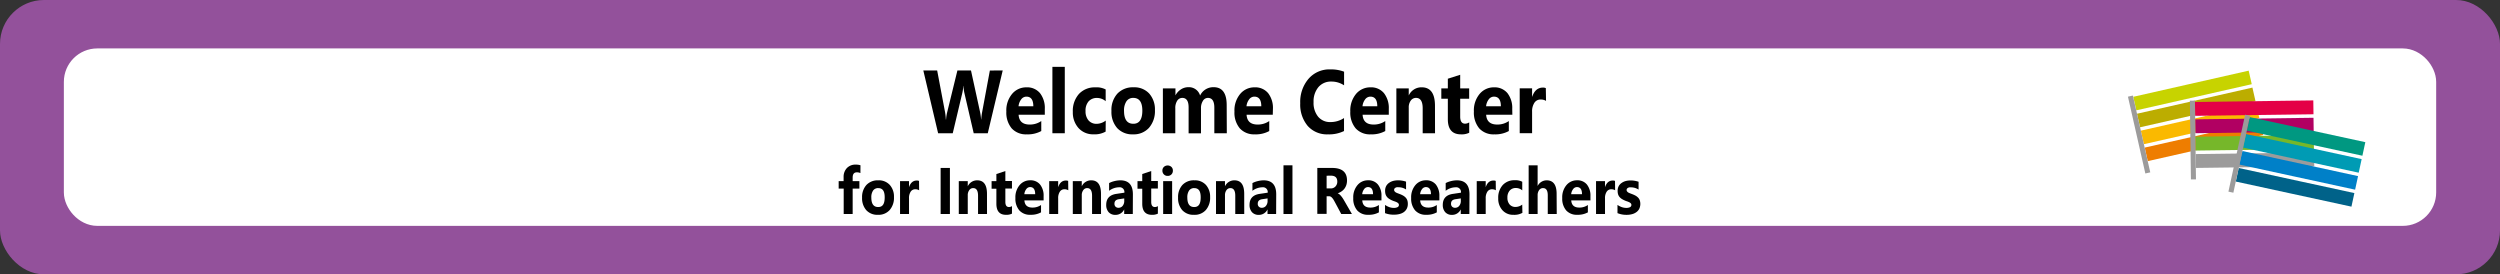 <?xml version="1.0" encoding="UTF-8"?>
<svg xmlns="http://www.w3.org/2000/svg" viewBox="0 0 835.85 91.72">
  <rect x="0" y="0" width="835.85" height="91.72" fill="#333333" stroke="none"/>
  <defs>
    <style>.cls-1{fill:#93519b;}.cls-2{fill:#fff;stroke:#fff;stroke-miterlimit:10;stroke-width:6px;}.cls-3{fill:#c7d300;}.cls-4{fill:#bcad00;}.cls-5{fill:#fab900;}.cls-6{fill:#ee7d00;}.cls-7{fill:#9c9b9b;}.cls-8{fill:#e40046;}.cls-9{fill:#b10062;}.cls-10{fill:#76b72a;}.cls-11{fill:#009881;}.cls-12{fill:#0080c8;}.cls-13{fill:#009bb4;}.cls-14{fill:#006289;}</style>
  </defs>
  <g id="Ebene_2" data-name="Ebene 2">
    <g id="Ebene_3" data-name="Ebene 3">
      <rect class="cls-1" width="835.85" height="91.72" rx="14.69"></rect>
      <rect class="cls-2" x="24.35" y="19.19" width="787.16" height="53.33" rx="8.18"></rect>
      <path d="M335.25,23.55l-5,21h-4.7l-3.12-13.47a13.55,13.55,0,0,1-.3-2.36h-.05a15.94,15.94,0,0,1-.34,2.36l-3.2,13.47h-4.89l-4.95-21h4.63l2.65,14a18.52,18.52,0,0,1,.25,2.4h.08a12.41,12.41,0,0,1,.38-2.46l3.41-13.93h4.54l3.08,14.1a20.74,20.74,0,0,1,.3,2.26h.05a17.35,17.35,0,0,1,.28-2.34l2.6-14Z"></path>
      <path d="M349.32,38.37h-8.76q.21,3.27,3.69,3.27a6.62,6.62,0,0,0,3.89-1.17v3.34a9.35,9.35,0,0,1-4.84,1.11,6.44,6.44,0,0,1-5.05-2,8.21,8.21,0,0,1-1.79-5.62,8.57,8.57,0,0,1,1.94-5.92,6.14,6.14,0,0,1,4.77-2.18,5.56,5.56,0,0,1,4.55,1.95,8.06,8.06,0,0,1,1.6,5.28Zm-3.84-2.84c0-2.15-.78-3.22-2.33-3.22a2.17,2.17,0,0,0-1.73.92,4.45,4.45,0,0,0-.88,2.3Z"></path>
      <path d="M356,44.55h-4.14V22.35H356Z"></path>
      <path d="M369.66,44a7.47,7.47,0,0,1-4.06.91,6.5,6.5,0,0,1-5-2.09,7.74,7.74,0,0,1-1.91-5.41,8.49,8.49,0,0,1,2.05-6,7.14,7.14,0,0,1,5.49-2.2,6.43,6.43,0,0,1,3.44.7v3.93a4.4,4.4,0,0,0-2.9-1.09,3.61,3.61,0,0,0-2.83,1.17,4.66,4.66,0,0,0-1,3.21,4.61,4.61,0,0,0,1,3.13,3.47,3.47,0,0,0,2.75,1.14,5.12,5.12,0,0,0,3-1.09Z"></path>
      <path d="M378.8,44.92a6.8,6.8,0,0,1-5.28-2.1,8.13,8.13,0,0,1-1.92-5.71,8.11,8.11,0,0,1,2-5.82,7.09,7.09,0,0,1,5.39-2.1,6.73,6.73,0,0,1,5.25,2.1,8,8,0,0,1,1.9,5.56,8.49,8.49,0,0,1-2,5.9A6.87,6.87,0,0,1,378.8,44.92Zm.1-12.19a2.65,2.65,0,0,0-2.28,1.13,5.41,5.41,0,0,0-.81,3.19q0,4.34,3.12,4.33c2,0,3-1.48,3-4.44C381.91,34.13,380.9,32.73,378.9,32.73Z"></path>
      <path d="M410.17,44.55H406V36c0-2.18-.72-3.27-2.15-3.27a1.94,1.94,0,0,0-1.67,1,4.38,4.38,0,0,0-.64,2.45v8.39h-4.14V35.91c0-2.12-.71-3.18-2.12-3.18a2,2,0,0,0-1.69.94,4.46,4.46,0,0,0-.64,2.55v8.33h-4.15v-15H393V31.9H393a5.31,5.31,0,0,1,1.81-2,4.54,4.54,0,0,1,2.53-.75,3.88,3.88,0,0,1,3.9,2.8,4.87,4.87,0,0,1,4.51-2.8q4.38,0,4.38,6Z"></path>
      <path d="M425.54,38.37h-8.76q.21,3.27,3.69,3.27a6.64,6.64,0,0,0,3.89-1.17v3.34a9.35,9.35,0,0,1-4.84,1.11,6.42,6.42,0,0,1-5-2,8.16,8.16,0,0,1-1.79-5.62,8.57,8.57,0,0,1,1.94-5.92,6.14,6.14,0,0,1,4.77-2.18,5.58,5.58,0,0,1,4.55,1.95,8.06,8.06,0,0,1,1.6,5.28Zm-3.84-2.84c0-2.15-.78-3.22-2.34-3.22a2.15,2.15,0,0,0-1.72.92,4.46,4.46,0,0,0-.89,2.3Z"></path>
      <path d="M449.36,43.81A11.29,11.29,0,0,1,444,44.92a8.56,8.56,0,0,1-6.8-2.84,11.08,11.08,0,0,1-2.48-7.57,11.85,11.85,0,0,1,2.79-8.18,9.2,9.2,0,0,1,7.23-3.13,12.4,12.4,0,0,1,4.64.77v4.56a7.57,7.57,0,0,0-4.3-1.26,5.42,5.42,0,0,0-4.28,1.86,7.41,7.41,0,0,0-1.62,5A7.25,7.25,0,0,0,440.69,39a5.12,5.12,0,0,0,4.13,1.81,8.16,8.16,0,0,0,4.54-1.34Z"></path>
      <path d="M464.33,38.37h-8.76c.14,2.18,1.36,3.27,3.68,3.27a6.65,6.65,0,0,0,3.9-1.17v3.34a9.37,9.37,0,0,1-4.84,1.11,6.42,6.42,0,0,1-5.05-2,8.16,8.16,0,0,1-1.8-5.62,8.62,8.62,0,0,1,1.94-5.92,6.17,6.17,0,0,1,4.78-2.18,5.56,5.56,0,0,1,4.54,1.95,8.06,8.06,0,0,1,1.61,5.28Zm-3.85-2.84c0-2.15-.77-3.22-2.33-3.22a2.18,2.18,0,0,0-1.73.92,4.45,4.45,0,0,0-.88,2.3Z"></path>
      <path d="M479.79,44.55h-4.13V36.22c0-2.32-.74-3.49-2.23-3.49a2.11,2.11,0,0,0-1.77.93A3.78,3.78,0,0,0,471,36v8.55h-4.14v-15H471v2.38H471a4.66,4.66,0,0,1,4.31-2.74q4.46,0,4.46,6.18Z"></path>
      <path d="M491.22,44.38a5.63,5.63,0,0,1-2.77.54q-4.38,0-4.38-5.08V33h-2.18V29.55h2.18V26.32L488.2,25v4.55h3V33h-3V39c0,1.56.55,2.35,1.66,2.35a2.67,2.67,0,0,0,1.36-.43Z"></path>
      <path d="M505.64,38.37h-8.76q.21,3.27,3.69,3.27a6.62,6.62,0,0,0,3.89-1.17v3.34a9.35,9.35,0,0,1-4.84,1.11,6.42,6.42,0,0,1-5.05-2,8.21,8.21,0,0,1-1.79-5.62,8.57,8.57,0,0,1,1.94-5.92,6.14,6.14,0,0,1,4.77-2.18A5.56,5.56,0,0,1,504,31.14a8.06,8.06,0,0,1,1.6,5.28Zm-3.84-2.84c0-2.15-.78-3.22-2.33-3.22a2.17,2.17,0,0,0-1.73.92,4.45,4.45,0,0,0-.88,2.3Z"></path>
      <path d="M516.9,33.73a3.33,3.33,0,0,0-1.75-.46A2.42,2.42,0,0,0,513,34.38a5.22,5.22,0,0,0-.76,3v7.16h-4.14v-15h4.14v2.79h.05q1-3,3.54-3.05a2.41,2.41,0,0,1,1,.18Z"></path>
      <path d="M287.67,57.87a2.84,2.84,0,0,0-1.13-.26c-1,0-1.46.59-1.46,1.77v1.17h2.25v2.51h-2.25v8.49h-3V63.06H280.4V60.55h1.65V59.19a4.23,4.23,0,0,1,1.1-3,3.9,3.9,0,0,1,3-1.15,4.52,4.52,0,0,1,1.54.22Z"></path>
      <path d="M293.51,71.82a5,5,0,0,1-3.87-1.54,6,6,0,0,1-1.41-4.18,6,6,0,0,1,1.46-4.27,5.17,5.17,0,0,1,3.95-1.54,4.92,4.92,0,0,1,3.85,1.54,5.83,5.83,0,0,1,1.4,4.07,6.2,6.2,0,0,1-1.44,4.33A5,5,0,0,1,293.51,71.82Zm.08-8.93a2,2,0,0,0-1.68.82,3.93,3.93,0,0,0-.59,2.34c0,2.12.76,3.17,2.29,3.17s2.18-1.08,2.18-3.25S295.05,62.89,293.59,62.89Z"></path>
      <path d="M307.3,63.62a2.33,2.33,0,0,0-1.28-.34,1.79,1.79,0,0,0-1.55.81,3.87,3.87,0,0,0-.55,2.21v5.25h-3v-11h3V62.6h0c.49-1.49,1.35-2.24,2.6-2.24a1.71,1.71,0,0,1,.75.13Z"></path>
      <path d="M317.59,71.55h-3.1V56.15h3.1Z"></path>
      <path d="M330,71.55h-3V65.44c0-1.7-.54-2.55-1.63-2.55a1.55,1.55,0,0,0-1.3.67,2.79,2.79,0,0,0-.51,1.72v6.27h-3v-11h3v1.74h0a3.43,3.43,0,0,1,3.16-2q3.27,0,3.27,4.53Z"></path>
      <path d="M338.34,71.43a4.14,4.14,0,0,1-2,.39q-3.21,0-3.21-3.72v-5h-1.6V60.55h1.6V58.18l3-1v3.34h2.21v2.51h-2.21V67.5c0,1.15.41,1.72,1.22,1.72a1.88,1.88,0,0,0,1-.31Z"></path>
      <path d="M348.92,67H342.5q.15,2.4,2.7,2.4a4.93,4.93,0,0,0,2.86-.86V71a6.94,6.94,0,0,1-3.55.81,4.73,4.73,0,0,1-3.71-1.47,6,6,0,0,1-1.31-4.12,6.27,6.27,0,0,1,1.42-4.34,4.5,4.5,0,0,1,3.5-1.6,4.06,4.06,0,0,1,3.33,1.42,5.91,5.91,0,0,1,1.18,3.88Zm-2.82-2.08q0-2.37-1.71-2.37a1.56,1.56,0,0,0-1.26.68,3.15,3.15,0,0,0-.65,1.69Z"></path>
      <path d="M357.17,63.62a2.33,2.33,0,0,0-1.28-.34,1.76,1.76,0,0,0-1.54.81,3.79,3.79,0,0,0-.56,2.21v5.25h-3v-11h3V62.6h0c.48-1.49,1.34-2.24,2.59-2.24a1.71,1.71,0,0,1,.75.13Z"></path>
      <path d="M368.12,71.55h-3V65.44c0-1.7-.55-2.55-1.64-2.55a1.55,1.55,0,0,0-1.29.67,2.79,2.79,0,0,0-.51,1.72v6.27h-3v-11h3v1.74h0a3.42,3.42,0,0,1,3.16-2q3.27,0,3.27,4.53Z"></path>
      <path d="M378.74,71.55h-2.88V70h0a3.14,3.14,0,0,1-2.93,1.84,2.92,2.92,0,0,1-2.26-.9,3.54,3.54,0,0,1-.82-2.43q0-3.19,3.4-3.69l2.67-.4a1.57,1.57,0,0,0-1.75-1.8,5.57,5.57,0,0,0-3.35,1.17V61.21a7.52,7.52,0,0,1,1.74-.65,8.45,8.45,0,0,1,2-.27c2.8,0,4.21,1.56,4.21,4.69Zm-2.86-4.46v-.75l-1.79.26c-1,.15-1.48.64-1.48,1.5a1.32,1.32,0,0,0,.36,1,1.34,1.34,0,0,0,1,.37,1.71,1.71,0,0,0,1.39-.66A2.56,2.56,0,0,0,375.88,67.09Z"></path>
      <path d="M387.12,71.43a4.17,4.17,0,0,1-2,.39c-2.14,0-3.22-1.24-3.22-3.72v-5h-1.59V60.55h1.59V58.18l3-1v3.34h2.22v2.51H384.9V67.5c0,1.15.41,1.72,1.23,1.72a1.88,1.88,0,0,0,1-.31Z"></path>
      <path d="M390.39,58.81a1.65,1.65,0,0,1-1.26-.51,1.71,1.71,0,0,1-.49-1.25,1.64,1.64,0,0,1,.49-1.24,1.87,1.87,0,0,1,2.52,0,1.64,1.64,0,0,1,.49,1.24,1.71,1.71,0,0,1-.49,1.27A1.67,1.67,0,0,1,390.39,58.81Zm1.5,12.74h-3v-11h3Z"></path>
      <path d="M399.16,71.82a5,5,0,0,1-3.87-1.54,6,6,0,0,1-1.41-4.18,6,6,0,0,1,1.46-4.27,5.18,5.18,0,0,1,4-1.54,4.92,4.92,0,0,1,3.85,1.54,5.83,5.83,0,0,1,1.4,4.07,6.2,6.2,0,0,1-1.44,4.33A5,5,0,0,1,399.16,71.82Zm.08-8.93a2,2,0,0,0-1.68.82,3.93,3.93,0,0,0-.59,2.34c0,2.12.76,3.17,2.29,3.17s2.18-1.08,2.18-3.25S400.7,62.89,399.24,62.89Z"></path>
      <path d="M416,71.55h-3V65.44c0-1.7-.55-2.55-1.64-2.55a1.55,1.55,0,0,0-1.29.67,2.79,2.79,0,0,0-.51,1.72v6.27h-3v-11h3v1.74h0a3.42,3.42,0,0,1,3.16-2q3.27,0,3.27,4.53Z"></path>
      <path d="M426.66,71.55h-2.88V70h0a3.14,3.14,0,0,1-2.93,1.84,2.92,2.92,0,0,1-2.26-.9,3.54,3.54,0,0,1-.82-2.43q0-3.19,3.4-3.69l2.67-.4a1.57,1.57,0,0,0-1.75-1.8,5.57,5.57,0,0,0-3.35,1.17V61.21a7.52,7.52,0,0,1,1.74-.65,8.45,8.45,0,0,1,2-.27c2.8,0,4.21,1.56,4.21,4.69Zm-2.86-4.46v-.75L422,66.6c-1,.15-1.48.64-1.48,1.5a1.32,1.32,0,0,0,.36,1,1.34,1.34,0,0,0,1,.37,1.71,1.71,0,0,0,1.39-.66A2.56,2.56,0,0,0,423.8,67.09Z"></path>
      <path d="M432.12,71.55h-3V55.27h3Z"></path>
      <path d="M452,71.55h-3.57l-2.14-4c-.16-.3-.31-.57-.46-.81a5.2,5.2,0,0,0-.45-.6,1.84,1.84,0,0,0-.47-.39,1.07,1.07,0,0,0-.53-.13h-.84v5.89h-3.11V56.15h4.93c3.34,0,5,1.4,5,4.19a5.06,5.06,0,0,1-.22,1.49,4.47,4.47,0,0,1-.63,1.23,4.13,4.13,0,0,1-1,.94,4.77,4.77,0,0,1-1.28.63v0a2,2,0,0,1,.6.35,4.17,4.17,0,0,1,.55.56c.18.22.36.45.52.69s.31.49.45.73Zm-8.46-12.8V63h1.35a2.09,2.09,0,0,0,1.6-.65,2.29,2.29,0,0,0,.62-1.62c0-1.35-.72-2-2.17-2Z"></path>
      <path d="M461.88,67h-6.42q.15,2.4,2.7,2.4a4.9,4.9,0,0,0,2.86-.86V71a6.91,6.91,0,0,1-3.55.81,4.73,4.73,0,0,1-3.71-1.47,6,6,0,0,1-1.31-4.12,6.27,6.27,0,0,1,1.42-4.34,4.5,4.5,0,0,1,3.5-1.6,4.06,4.06,0,0,1,3.33,1.42,5.91,5.91,0,0,1,1.18,3.88Zm-2.82-2.08q0-2.37-1.71-2.37a1.56,1.56,0,0,0-1.26.68,3.15,3.15,0,0,0-.65,1.69Z"></path>
      <path d="M463.07,71.26V68.51a6.18,6.18,0,0,0,1.49.76,4.64,4.64,0,0,0,1.41.24,2.79,2.79,0,0,0,1.27-.24.8.8,0,0,0,.47-.76.72.72,0,0,0-.21-.53,1.86,1.86,0,0,0-.54-.38,6.94,6.94,0,0,0-.73-.29,6.28,6.28,0,0,1-.76-.29,6.17,6.17,0,0,1-1-.53,3,3,0,0,1-.75-.66,2.61,2.61,0,0,1-.47-.87,4.06,4.06,0,0,1-.15-1.17,3.28,3.28,0,0,1,.36-1.59,3.07,3.07,0,0,1,1-1.09,4.19,4.19,0,0,1,1.37-.63,6.63,6.63,0,0,1,1.61-.19,7.54,7.54,0,0,1,1.33.11,7.83,7.83,0,0,1,1.33.33v2.62a4.8,4.8,0,0,0-1.24-.57,4.89,4.89,0,0,0-1.29-.18,3.24,3.24,0,0,0-.56,0,1.54,1.54,0,0,0-.47.18.89.89,0,0,0-.32.29.82.82,0,0,0,.06.91,1.68,1.68,0,0,0,.45.38,5,5,0,0,0,.62.27l.68.26a8.05,8.05,0,0,1,1.1.51,4,4,0,0,1,.84.66,2.71,2.71,0,0,1,.54.88,3.61,3.61,0,0,1,.18,1.2,3.46,3.46,0,0,1-.37,1.67,3.34,3.34,0,0,1-1,1.13,4.28,4.28,0,0,1-1.46.63,6.77,6.77,0,0,1-1.7.2A7.79,7.79,0,0,1,463.07,71.26Z"></path>
      <path d="M481.24,67h-6.42q.15,2.4,2.7,2.4a4.88,4.88,0,0,0,2.86-.86V71a6.89,6.89,0,0,1-3.55.81,4.7,4.7,0,0,1-3.7-1.47,6,6,0,0,1-1.32-4.12,6.27,6.27,0,0,1,1.42-4.34,4.5,4.5,0,0,1,3.5-1.6,4.09,4.09,0,0,1,3.34,1.42,6,6,0,0,1,1.17,3.88Zm-2.81-2.08c0-1.58-.57-2.37-1.72-2.37a1.58,1.58,0,0,0-1.26.68,3.24,3.24,0,0,0-.65,1.69Z"></path>
      <path d="M491.27,71.55h-2.88V70h0a3.15,3.15,0,0,1-2.93,1.84,2.91,2.91,0,0,1-2.26-.9,3.54,3.54,0,0,1-.82-2.43q0-3.19,3.4-3.69l2.67-.4a1.57,1.57,0,0,0-1.75-1.8,5.57,5.57,0,0,0-3.35,1.17V61.21a7.34,7.34,0,0,1,1.74-.65,8.44,8.44,0,0,1,2-.27q4.21,0,4.22,4.69Zm-2.86-4.46v-.75l-1.79.26c-1,.15-1.48.64-1.48,1.5a1.32,1.32,0,0,0,.36,1,1.34,1.34,0,0,0,1,.37,1.71,1.71,0,0,0,1.39-.66A2.56,2.56,0,0,0,488.41,67.09Z"></path>
      <path d="M500.12,63.62a2.38,2.38,0,0,0-1.28-.34,1.78,1.78,0,0,0-1.55.81,3.87,3.87,0,0,0-.56,2.21v5.25h-3v-11h3V62.6h0c.48-1.49,1.35-2.24,2.6-2.24a1.71,1.71,0,0,1,.75.13Z"></path>
      <path d="M509,71.16a5.49,5.49,0,0,1-3,.66,4.74,4.74,0,0,1-3.67-1.53,5.66,5.66,0,0,1-1.41-4,6.21,6.21,0,0,1,1.51-4.42,5.21,5.21,0,0,1,4-1.61,4.75,4.75,0,0,1,2.52.51v2.88a3.21,3.21,0,0,0-2.12-.79,2.63,2.63,0,0,0-2.07.85,3.4,3.4,0,0,0-.77,2.36,3.33,3.33,0,0,0,.73,2.29,2.53,2.53,0,0,0,2,.83,3.7,3.7,0,0,0,2.22-.79Z"></path>
      <path d="M520.48,71.55h-3V65.3c0-1.61-.53-2.41-1.58-2.41a1.56,1.56,0,0,0-1.31.67,2.85,2.85,0,0,0-.5,1.72v6.27h-3V55.27h3v6.92h0a3.38,3.38,0,0,1,3-1.9q3.35,0,3.35,4.51Z"></path>
      <path d="M531.75,67h-6.42q.15,2.4,2.7,2.4a4.93,4.93,0,0,0,2.86-.86V71a6.94,6.94,0,0,1-3.55.81,4.73,4.73,0,0,1-3.71-1.47,6,6,0,0,1-1.31-4.12,6.27,6.27,0,0,1,1.42-4.34,4.5,4.5,0,0,1,3.5-1.6,4.06,4.06,0,0,1,3.33,1.42,5.91,5.91,0,0,1,1.18,3.88Zm-2.82-2.08q0-2.37-1.71-2.37a1.56,1.56,0,0,0-1.26.68,3.15,3.15,0,0,0-.65,1.69Z"></path>
      <path d="M540,63.62a2.33,2.33,0,0,0-1.28-.34,1.76,1.76,0,0,0-1.54.81,3.79,3.79,0,0,0-.56,2.21v5.25h-3v-11h3V62.6h0c.48-1.49,1.34-2.24,2.59-2.24a1.71,1.71,0,0,1,.75.13Z"></path>
      <path d="M540.79,71.26V68.51a6.24,6.24,0,0,0,1.5.76,4.59,4.59,0,0,0,1.41.24,2.79,2.79,0,0,0,1.27-.24.82.82,0,0,0,.47-.76.72.72,0,0,0-.21-.53,1.91,1.91,0,0,0-.55-.38,6,6,0,0,0-.72-.29,5.7,5.7,0,0,1-.76-.29,6.72,6.72,0,0,1-1-.53,3.42,3.42,0,0,1-.75-.66A2.78,2.78,0,0,1,541,65a4,4,0,0,1-.16-1.17,3.28,3.28,0,0,1,.36-1.59,3,3,0,0,1,1-1.09,4.1,4.1,0,0,1,1.37-.63,6.57,6.57,0,0,1,1.61-.19,7.54,7.54,0,0,1,1.33.11,7.83,7.83,0,0,1,1.33.33v2.62a4.8,4.8,0,0,0-1.24-.57,4.89,4.89,0,0,0-1.29-.18,3.45,3.45,0,0,0-.57,0,1.58,1.58,0,0,0-.46.18.82.82,0,0,0-.32.29.68.68,0,0,0-.12.4.76.76,0,0,0,.18.51,1.42,1.42,0,0,0,.45.38,4.45,4.45,0,0,0,.62.27l.68.26a8.65,8.65,0,0,1,1.1.51,4,4,0,0,1,.84.66,2.53,2.53,0,0,1,.53.88,3.87,3.87,0,0,1-.19,2.87A3.23,3.23,0,0,1,547,71a4.23,4.23,0,0,1-1.45.63,6.9,6.9,0,0,1-1.71.2A7.86,7.86,0,0,1,540.79,71.26Z"></path>
      <rect class="cls-3" x="713.26" y="27.96" width="39.57" height="4.64" transform="translate(11.41 162.63) rotate(-12.76)"></rect>
      <rect class="cls-4" x="714.51" y="33.63" width="39.57" height="4.64" transform="translate(10.19 163.04) rotate(-12.76)"></rect>
      <rect class="cls-5" x="715.79" y="39.29" width="39.57" height="4.64" transform="translate(8.97 163.46) rotate(-12.76)"></rect>
      <rect class="cls-6" x="717.1" y="44.95" width="39.57" height="4.64" transform="translate(7.75 163.89) rotate(-12.76)"></rect>
      <rect class="cls-7" x="714.34" y="31.82" width="1.69" height="26.33" transform="translate(7.73 159.06) rotate(-12.76)"></rect>
      <rect class="cls-8" x="733.89" y="33.85" width="39.57" height="4.64" transform="translate(-0.41 9.98) rotate(-0.76)"></rect>
      <rect class="cls-9" x="733.96" y="39.66" width="39.57" height="4.64" transform="translate(-0.49 9.98) rotate(-0.76)"></rect>
      <rect class="cls-10" x="734.04" y="45.46" width="39.57" height="4.64" transform="translate(-0.57 9.98) rotate(-0.76)"></rect>
      <rect class="cls-7" x="734.15" y="51.27" width="39.57" height="4.64" transform="translate(-0.64 9.98) rotate(-0.76)"></rect>
      <rect class="cls-7" x="732.34" y="33.67" width="1.69" height="26.33" transform="translate(-0.56 9.71) rotate(-0.76)"></rect>
      <rect class="cls-11" x="768.69" y="25.82" width="4.64" height="39.57" transform="translate(562.97 789.42) rotate(-77.76)"></rect>
      <rect class="cls-12" x="766.26" y="37.17" width="4.64" height="39.57" transform="translate(549.96 795.99) rotate(-77.76)"></rect>
      <rect class="cls-13" x="767.46" y="31.49" width="4.64" height="39.57" transform="translate(556.46 792.69) rotate(-77.76)"></rect>
      <rect class="cls-14" x="765.03" y="42.84" width="4.64" height="39.57" transform="translate(543.45 799.26) rotate(-77.76)"></rect>
      <rect class="cls-7" x="735.49" y="50.53" width="26.33" height="1.69" transform="translate(539.74 772.13) rotate(-77.76)"></rect>
    </g>
  </g>
</svg>
